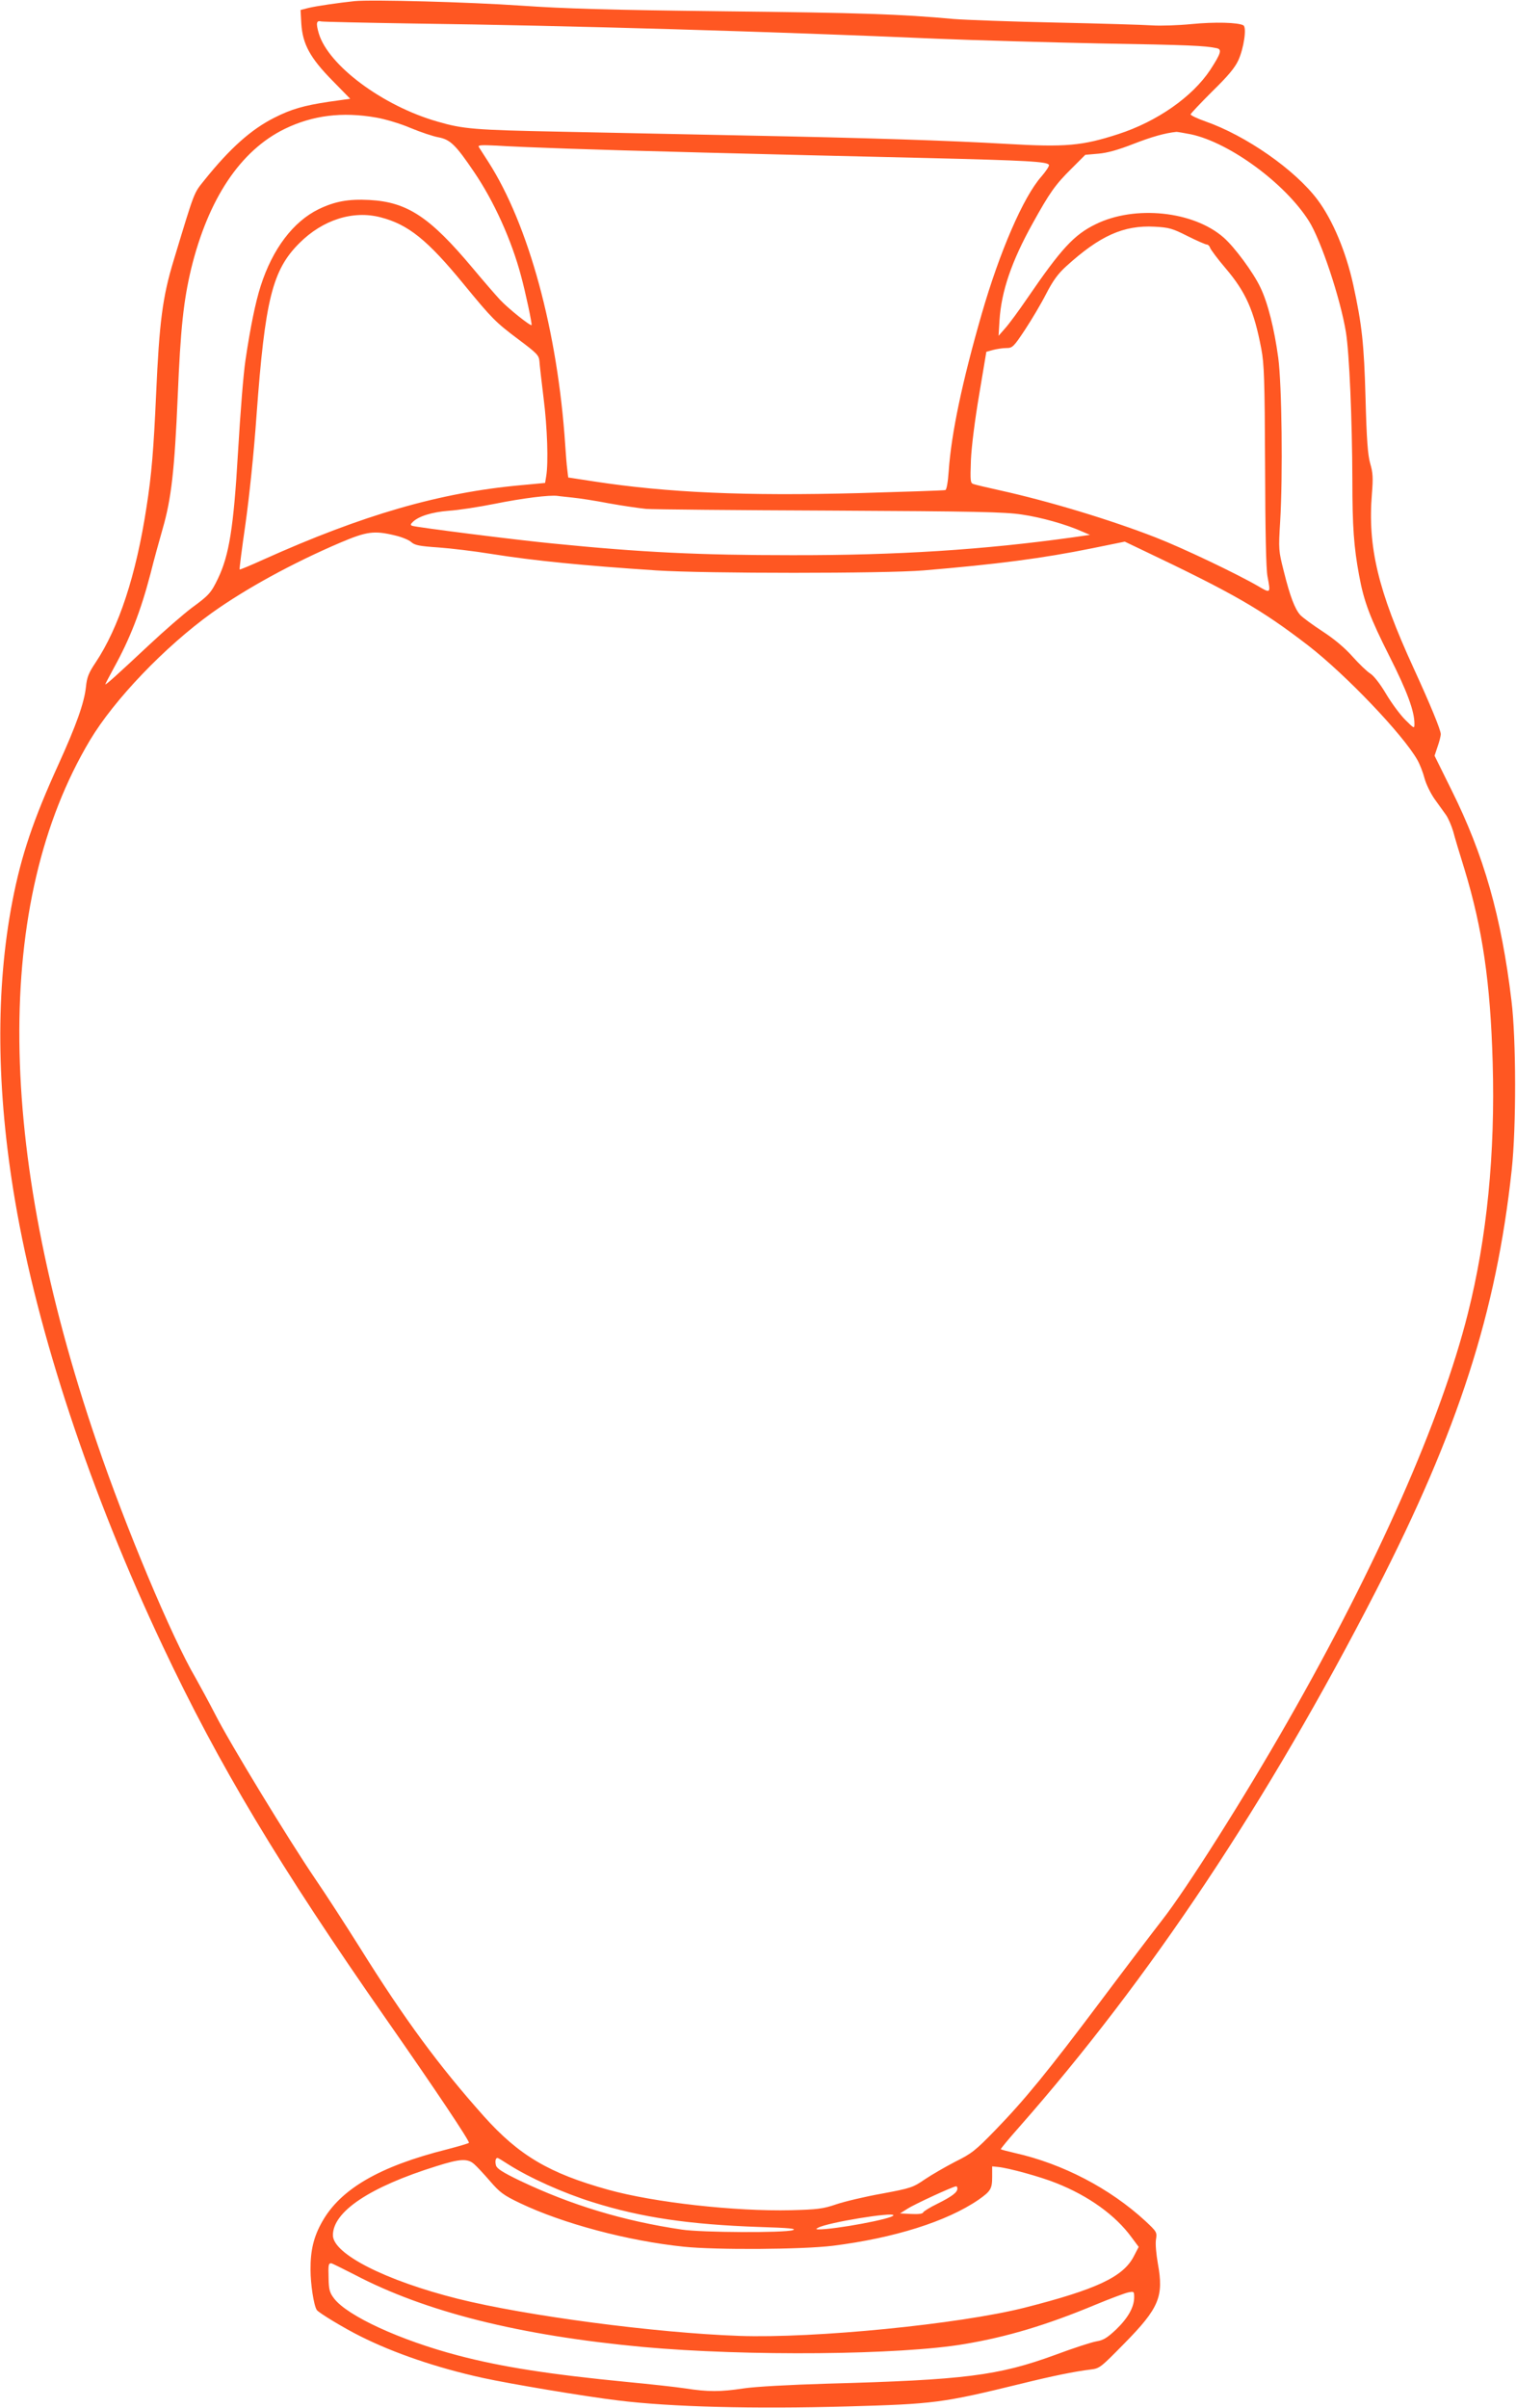 <?xml version="1.0" standalone="no"?>
<!DOCTYPE svg PUBLIC "-//W3C//DTD SVG 20010904//EN"
 "http://www.w3.org/TR/2001/REC-SVG-20010904/DTD/svg10.dtd">
<svg version="1.0" xmlns="http://www.w3.org/2000/svg"
 width="806pt" height="1280pt" viewBox="0 0 806 1280"
 preserveAspectRatio="xMidYMid meet">
<g transform="translate(0,1280) scale(0.1,-0.1)"
fill="#ff5722" stroke="none">
<path d="M1885 12794 c-86 -9 -202 -26 -244 -36 l-43 -11 4 -73 c7 -109 47
-182 165 -302 l95 -97 -114 -16 c-133 -20 -199 -39 -288 -84 -124 -62 -237
-163 -372 -331 -59 -74 -50 -49 -165 -429 -59 -194 -76 -327 -93 -710 -13
-291 -24 -429 -51 -600 -55 -361 -147 -641 -271 -827 -37 -55 -46 -79 -51
-129 -9 -85 -52 -205 -147 -414 -132 -290 -197 -481 -244 -725 -90 -467 -86
-1003 14 -1592 119 -702 402 -1557 786 -2369 296 -628 618 -1166 1189 -1984
257 -368 445 -649 438 -655 -5 -4 -57 -19 -118 -35 -358 -90 -565 -211 -662
-384 -45 -79 -63 -153 -62 -256 0 -75 17 -188 33 -213 8 -14 149 -99 232 -140
179 -90 408 -168 649 -221 140 -31 551 -100 720 -120 280 -35 725 -46 1220
-32 462 13 504 18 925 121 166 41 284 65 367 75 50 6 54 10 180 138 186 189
211 250 179 425 -9 51 -14 107 -10 129 6 38 4 41 -57 98 -188 173 -439 304
-693 361 -39 9 -73 18 -75 20 -2 2 41 54 96 116 698 793 1322 1730 1899 2853
437 851 639 1478 721 2235 25 229 24 697 -1 900 -54 450 -147 775 -318 1119
l-91 184 16 48 c9 25 17 56 17 67 0 22 -56 158 -145 352 -189 412 -244 643
-221 926 7 84 5 112 -9 160 -13 46 -19 123 -25 349 -8 289 -19 388 -65 600
-39 178 -110 346 -190 453 -120 160 -380 341 -597 417 -43 15 -78 32 -78 37 0
4 52 59 114 121 86 84 121 126 140 167 29 64 45 173 27 185 -27 16 -154 19
-276 7 -71 -7 -166 -10 -210 -7 -44 3 -273 10 -510 15 -236 5 -482 14 -545 19
-283 26 -494 33 -1225 41 -609 7 -845 14 -1075 30 -276 19 -795 33 -885 24z
m310 -119 c840 -11 1925 -43 2790 -81 193 -8 582 -19 865 -25 477 -8 555 -12
618 -25 30 -6 24 -27 -34 -116 -95 -143 -282 -274 -489 -341 -191 -62 -279
-70 -590 -52 -311 18 -740 32 -1405 45 -283 6 -720 15 -970 20 -458 9 -518 14
-655 54 -290 83 -579 298 -630 468 -16 55 -13 71 13 64 10 -2 228 -7 487 -11z
m-194 -500 c46 -8 128 -32 181 -55 53 -22 121 -45 150 -50 62 -12 91 -40 189
-185 104 -153 198 -359 249 -551 24 -88 60 -257 56 -262 -6 -6 -124 88 -167
134 -25 27 -91 103 -146 169 -227 271 -347 351 -548 362 -112 6 -184 -7 -271
-49 -135 -66 -245 -211 -308 -408 -28 -87 -55 -220 -81 -395 -11 -75 -26 -261
-40 -495 -23 -395 -47 -542 -106 -665 -37 -77 -48 -89 -141 -157 -42 -32 -143
-119 -224 -195 -170 -159 -234 -217 -234 -210 0 2 21 42 46 88 85 154 142 300
194 499 17 69 47 177 65 240 46 159 63 310 80 705 15 362 31 506 71 675 91
373 262 630 498 745 148 72 306 92 487 60z m4331 -89 c205 -44 500 -260 627
-461 64 -101 168 -413 197 -592 18 -113 33 -463 34 -787 0 -244 8 -355 36
-505 25 -138 59 -227 162 -431 93 -184 132 -290 132 -357 0 -27 -1 -27 -49 21
-27 27 -73 89 -102 138 -32 54 -65 96 -84 108 -18 11 -60 52 -95 91 -42 47
-97 93 -160 134 -52 34 -105 73 -117 86 -29 32 -55 101 -88 234 -27 107 -28
114 -19 260 15 248 9 731 -10 873 -21 155 -56 294 -95 374 -37 79 -137 214
-195 265 -160 141 -472 174 -681 71 -115 -56 -183 -130 -363 -393 -45 -66 -98
-138 -118 -160 l-35 -40 5 83 c10 154 64 313 177 516 88 159 119 204 204 288
l75 75 69 6 c48 4 105 20 187 52 98 38 168 58 229 64 6 0 40 -6 77 -13z
m-3317 -76 c278 -10 1043 -30 1915 -50 534 -13 641 -19 647 -37 2 -6 -16 -33
-40 -61 -96 -108 -222 -399 -318 -732 -103 -358 -161 -632 -175 -833 -4 -58
-11 -100 -18 -102 -6 -2 -211 -9 -456 -16 -610 -16 -1021 2 -1412 62 l-137 21
-5 42 c-3 22 -8 82 -11 131 -40 603 -194 1170 -409 1505 -23 36 -46 71 -50 78
-7 11 11 12 95 8 57 -4 226 -11 374 -16z m-992 -365 c148 -38 250 -121 442
-355 151 -184 170 -203 290 -293 100 -75 110 -85 113 -117 1 -19 11 -107 22
-196 20 -157 26 -343 14 -415 l-6 -36 -129 -12 c-431 -39 -841 -158 -1368
-395 -68 -31 -126 -55 -127 -53 -2 2 12 111 31 242 20 142 45 379 59 580 45
612 84 770 228 913 124 124 285 175 431 137z m4291 -100 c50 -25 96 -45 103
-45 6 0 14 -8 17 -18 4 -10 40 -59 82 -108 107 -126 151 -223 190 -429 15 -78
18 -163 20 -620 1 -346 5 -551 13 -590 17 -90 17 -90 -51 -50 -112 65 -399
202 -543 258 -238 93 -567 193 -835 252 -63 14 -123 28 -134 32 -17 5 -18 14
-14 127 3 71 21 214 44 349 l38 227 36 10 c19 5 51 10 70 10 33 0 39 6 100 98
35 53 86 139 112 190 36 70 63 107 106 146 179 163 306 220 471 211 76 -4 94
-9 175 -50z m-3269 -1390 c32 -3 118 -16 190 -30 71 -13 162 -26 200 -30 39
-3 480 -7 980 -9 776 -4 926 -7 1018 -21 103 -15 235 -52 322 -91 l40 -17 -90
-13 c-472 -66 -934 -96 -1495 -95 -492 0 -800 15 -1270 62 -198 19 -724 86
-748 94 -11 4 -10 8 2 20 31 31 102 53 191 60 50 3 160 20 245 37 149 30 293
48 335 42 11 -2 47 -5 80 -9z m-945 -201 c35 -8 74 -24 86 -35 19 -17 42 -22
146 -29 67 -5 193 -20 278 -34 233 -37 487 -62 880 -88 263 -17 1213 -17 1420
0 393 33 632 64 898 118 l172 35 88 -42 c492 -234 636 -317 887 -510 199 -154
504 -473 581 -609 13 -23 30 -67 38 -98 8 -30 32 -79 53 -109 21 -29 48 -67
61 -85 12 -17 29 -57 38 -87 8 -31 35 -121 60 -201 96 -315 138 -603 150
-1028 14 -484 -31 -934 -132 -1334 -142 -565 -483 -1338 -957 -2167 -228 -400
-539 -892 -670 -1059 -46 -59 -192 -251 -324 -427 -283 -377 -404 -525 -562
-688 -105 -108 -125 -124 -212 -167 -52 -27 -125 -69 -162 -94 -63 -43 -73
-47 -229 -76 -90 -16 -199 -42 -243 -57 -70 -24 -99 -27 -238 -31 -298 -7
-730 41 -974 109 -313 87 -474 182 -661 391 -238 267 -419 512 -657 893 -76
121 -184 288 -241 371 -136 200 -452 718 -529 870 -34 66 -82 154 -105 195
-126 214 -373 803 -526 1254 -536 1570 -548 2871 -36 3730 129 216 398 497
648 677 182 130 431 266 684 374 139 59 179 65 290 38z m602 -8658 c113 -72
294 -153 448 -201 260 -82 515 -119 885 -132 162 -5 203 -9 180 -17 -46 -15
-483 -13 -590 3 -311 46 -588 130 -861 260 -93 45 -122 64 -127 81 -6 22 -2
40 8 40 3 0 28 -15 57 -34z m-181 1 c14 -12 52 -53 84 -90 52 -60 71 -75 159
-117 228 -109 573 -201 871 -232 175 -18 629 -15 793 5 326 41 606 129 775
245 64 45 72 58 72 121 l0 56 30 -3 c56 -5 230 -53 311 -86 172 -68 315 -171
400 -288 l38 -51 -27 -52 c-57 -108 -198 -174 -579 -271 -348 -88 -1119 -164
-1518 -150 -448 16 -1134 107 -1495 197 -386 97 -665 239 -665 338 0 126 197
257 550 367 126 40 166 42 201 11z m2569 -130 c0 -20 -27 -41 -107 -81 -39
-19 -73 -40 -75 -46 -2 -7 -26 -10 -63 -8 l-60 3 40 25 c37 24 241 118 258
119 4 1 7 -5 7 -12z m-340 -142 c0 -18 -313 -76 -400 -75 -13 1 -13 2 0 9 47
27 400 85 400 66z m-2868 -314 c380 -200 881 -325 1537 -386 550 -50 1368 -43
1711 16 226 38 436 101 695 209 77 32 155 61 173 65 31 6 32 6 32 -27 -1 -52
-32 -108 -96 -170 -48 -45 -68 -57 -104 -63 -25 -4 -124 -36 -220 -72 -304
-111 -480 -133 -1215 -153 -200 -6 -381 -16 -440 -25 -126 -19 -190 -19 -313
0 -53 8 -192 23 -307 34 -411 40 -669 80 -900 141 -308 81 -588 210 -659 303
-23 30 -28 47 -29 107 -2 71 -1 80 14 80 4 0 58 -27 121 -59z"/>
</g>
</svg>
